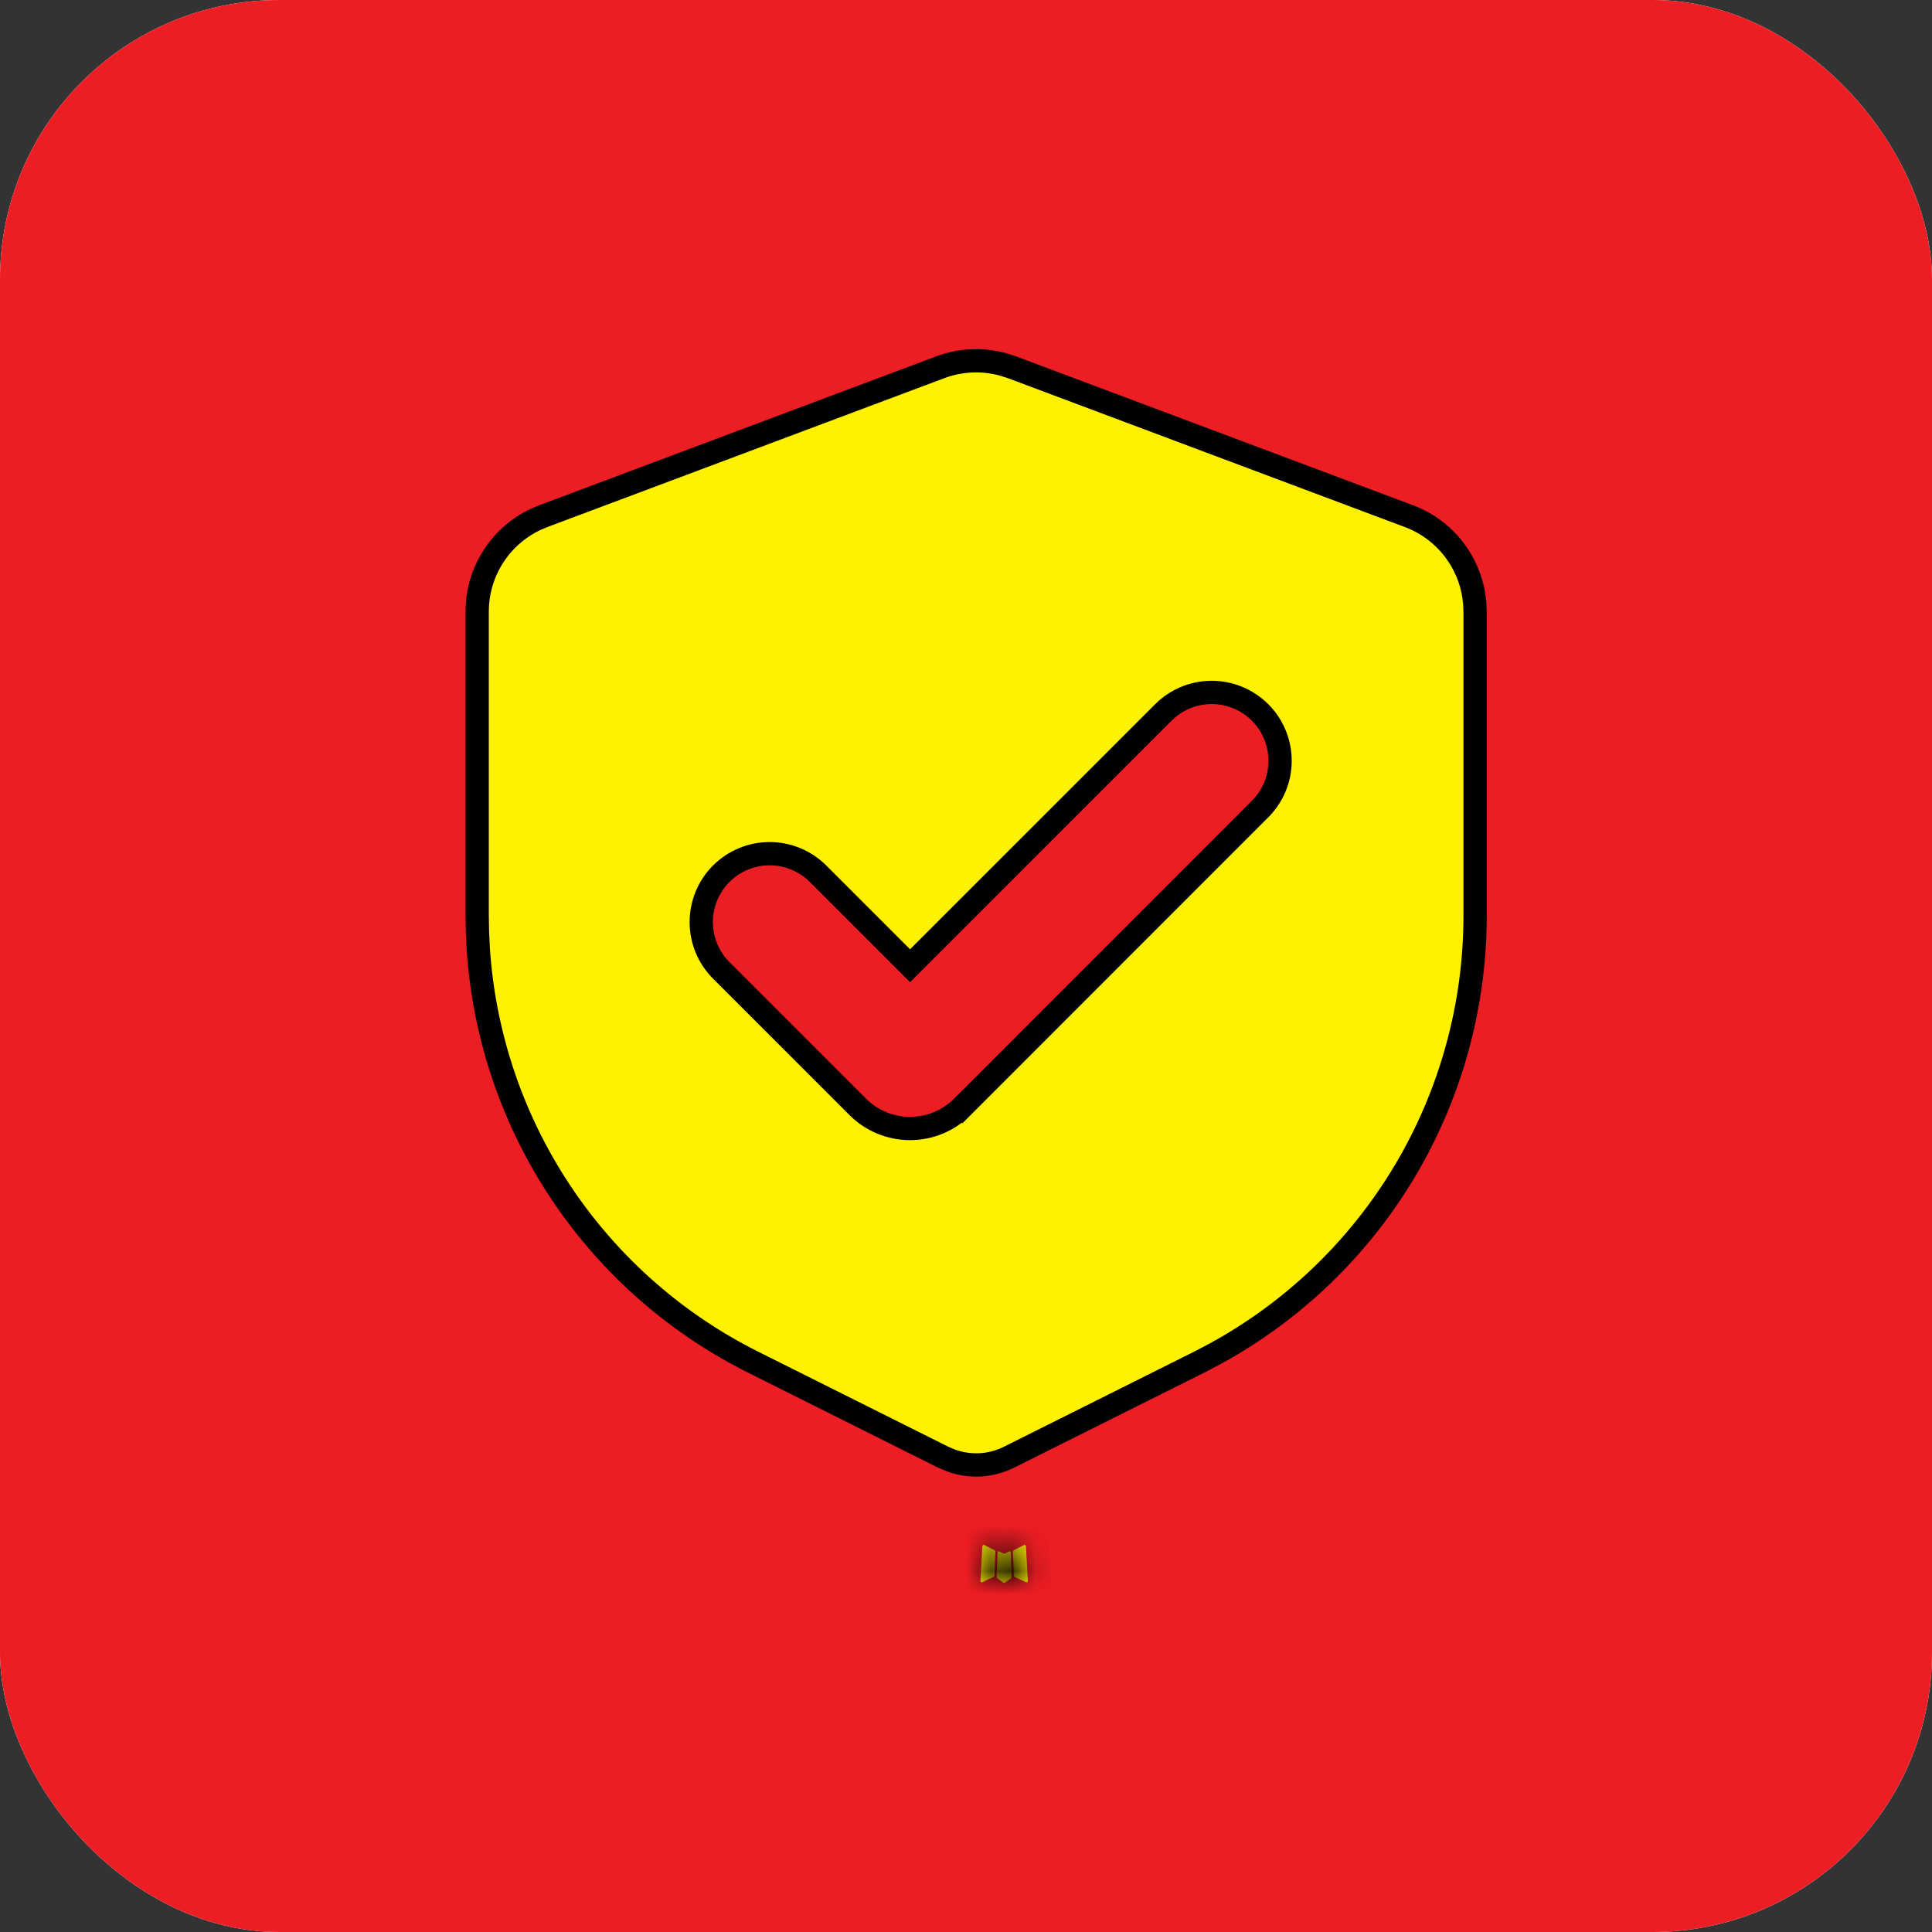 <svg width="83" height="83" viewBox="0 0 83 83" fill="none" xmlns="http://www.w3.org/2000/svg">
<rect x="0" y="0" width="83" height="83" fill="#333333" stroke="none"/>
<g clip-path="url(#clip0_13356_1246)">
<rect width="83" height="83" rx="12" fill="white"/>
<rect width="87" height="87" fill="#ED1D24"/>
<mask id="path-3-inside-1_13356_1246" fill="white">
<path fill-rule="evenodd" clip-rule="evenodd" d="M43.381 66.645L43.354 66.65L43.181 66.735L43.132 66.745L43.098 66.735L42.925 66.65C42.899 66.641 42.879 66.646 42.866 66.662L42.857 66.686L42.815 67.729L42.827 67.778L42.852 67.81L43.105 67.99L43.142 68L43.171 67.99L43.425 67.81L43.454 67.771L43.464 67.729L43.422 66.689C43.416 66.663 43.402 66.648 43.381 66.645ZM44.026 66.369L43.995 66.374L43.544 66.601L43.52 66.625L43.512 66.652L43.556 67.7L43.568 67.729L43.588 67.746L44.078 67.973C44.109 67.981 44.132 67.975 44.148 67.954L44.158 67.919L44.075 66.423C44.067 66.394 44.051 66.376 44.026 66.369ZM42.284 66.374C42.273 66.368 42.26 66.366 42.248 66.368C42.236 66.371 42.225 66.378 42.218 66.389L42.203 66.423L42.121 67.919C42.122 67.949 42.136 67.968 42.162 67.978L42.199 67.973L42.688 67.746L42.713 67.727L42.723 67.7L42.764 66.652L42.757 66.623L42.732 66.599L42.284 66.374Z"/>
</mask>
<path fill-rule="evenodd" clip-rule="evenodd" d="M43.381 66.645L43.354 66.65L43.181 66.735L43.132 66.745L43.098 66.735L42.925 66.65C42.899 66.641 42.879 66.646 42.866 66.662L42.857 66.686L42.815 67.729L42.827 67.778L42.852 67.81L43.105 67.99L43.142 68L43.171 67.99L43.425 67.81L43.454 67.771L43.464 67.729L43.422 66.689C43.416 66.663 43.402 66.648 43.381 66.645ZM44.026 66.369L43.995 66.374L43.544 66.601L43.52 66.625L43.512 66.652L43.556 67.7L43.568 67.729L43.588 67.746L44.078 67.973C44.109 67.981 44.132 67.975 44.148 67.954L44.158 67.919L44.075 66.423C44.067 66.394 44.051 66.376 44.026 66.369ZM42.284 66.374C42.273 66.368 42.26 66.366 42.248 66.368C42.236 66.371 42.225 66.378 42.218 66.389L42.203 66.423L42.121 67.919C42.122 67.949 42.136 67.968 42.162 67.978L42.199 67.973L42.688 67.746L42.713 67.727L42.723 67.7L42.764 66.652L42.757 66.623L42.732 66.599L42.284 66.374Z" fill="#FFF200"/>
<path d="M43.381 66.645L43.533 65.656L43.367 65.631L43.202 65.661L43.381 66.645ZM43.354 66.65L43.175 65.666L43.037 65.691L42.912 65.753L43.354 66.65ZM43.181 66.735L43.377 67.716L43.505 67.69L43.623 67.632L43.181 66.735ZM43.132 66.745L42.857 67.706L43.09 67.773L43.328 67.725L43.132 66.745ZM43.098 66.735L42.656 67.632L42.737 67.672L42.823 67.697L43.098 66.735ZM42.925 66.65L43.367 65.753L43.297 65.718L43.223 65.695L42.925 66.65ZM42.866 66.662L42.086 66.037L41.993 66.153L41.938 66.29L42.866 66.662ZM42.857 66.686L41.928 66.315L41.864 66.475L41.857 66.647L42.857 66.686ZM42.815 67.729L41.816 67.69L41.81 67.833L41.845 67.972L42.815 67.729ZM42.827 67.778L41.857 68.021L41.908 68.223L42.035 68.388L42.827 67.778ZM42.852 67.81L42.059 68.419L42.15 68.538L42.272 68.625L42.852 67.81ZM43.105 67.99L42.526 68.805L42.673 68.91L42.848 68.956L43.105 67.99ZM43.142 68L42.884 68.966L43.174 69.043L43.458 68.949L43.142 68ZM43.171 67.99L43.487 68.939L43.629 68.892L43.751 68.805L43.171 67.99ZM43.425 67.81L44.004 68.625L44.131 68.534L44.225 68.41L43.425 67.81ZM43.454 67.771L44.254 68.371L44.379 68.203L44.427 68L43.454 67.771ZM43.464 67.729L44.437 67.958L44.468 67.826L44.463 67.69L43.464 67.729ZM43.422 66.689L44.421 66.649L44.417 66.546L44.392 66.446L43.422 66.689ZM44.026 66.369L44.284 65.403L44.082 65.349L43.875 65.381L44.026 66.369ZM43.995 66.374L43.843 65.386L43.687 65.41L43.546 65.481L43.995 66.374ZM43.544 66.601L43.095 65.707L42.951 65.78L42.837 65.894L43.544 66.601ZM43.52 66.625L42.812 65.918L42.625 66.106L42.555 66.362L43.52 66.625ZM43.512 66.652L42.547 66.389L42.507 66.539L42.513 66.694L43.512 66.652ZM43.556 67.7L42.557 67.742L42.565 67.92L42.633 68.085L43.556 67.7ZM43.568 67.729L42.645 68.114L42.735 68.329L42.91 68.482L43.568 67.729ZM43.588 67.746L42.929 68.499L43.038 68.594L43.168 68.654L43.588 67.746ZM44.078 67.973L43.658 68.881L43.738 68.918L43.823 68.94L44.078 67.973ZM44.148 67.954L44.941 68.563L45.057 68.412L45.11 68.228L44.148 67.954ZM44.158 67.919L45.12 68.194L45.166 68.032L45.157 67.864L44.158 67.919ZM44.075 66.423L45.074 66.368L45.068 66.26L45.039 66.155L44.075 66.423ZM42.284 66.374L41.766 67.23L41.8 67.251L41.837 67.269L42.284 66.374ZM42.218 66.389L41.386 65.834L41.335 65.91L41.299 65.995L42.218 66.389ZM42.203 66.423L41.284 66.029L41.215 66.191L41.205 66.368L42.203 66.423ZM42.121 67.919L41.122 67.864L41.119 67.92L41.122 67.975L42.121 67.919ZM42.162 67.978L41.811 68.914L42.046 69.002L42.294 68.969L42.162 67.978ZM42.199 67.973L42.331 68.964L42.481 68.944L42.618 68.881L42.199 67.973ZM42.688 67.746L43.108 68.654L43.218 68.603L43.313 68.527L42.688 67.746ZM42.713 67.727L43.337 68.508L43.557 68.332L43.653 68.069L42.713 67.727ZM42.723 67.7L43.662 68.042L43.716 67.895L43.722 67.74L42.723 67.7ZM42.764 66.652L43.763 66.692L43.769 66.549L43.734 66.409L42.764 66.652ZM42.757 66.623L43.727 66.38L43.66 66.112L43.464 65.916L42.757 66.623ZM42.732 66.599L43.44 65.891L43.325 65.777L43.18 65.704L42.732 66.599ZM43.381 66.645L43.202 65.661L43.175 65.666L43.354 66.65L43.533 67.633L43.56 67.629L43.381 66.645ZM43.354 66.65L42.912 65.753L42.739 65.838L43.181 66.735L43.623 67.632L43.796 67.547L43.354 66.65ZM43.181 66.735L42.985 65.754L42.936 65.764L43.132 66.745L43.328 67.725L43.377 67.716L43.181 66.735ZM43.132 66.745L43.407 65.783L43.373 65.773L43.098 66.735L42.823 67.697L42.857 67.706L43.132 66.745ZM43.098 66.735L43.54 65.838L43.367 65.753L42.925 66.65L42.483 67.547L42.656 67.632L43.098 66.735ZM42.925 66.65L43.223 65.695C43.105 65.658 42.913 65.62 42.687 65.668C42.439 65.719 42.23 65.856 42.086 66.037L42.866 66.662L43.647 67.287C43.516 67.451 43.323 67.578 43.095 67.626C42.888 67.669 42.719 67.633 42.627 67.604L42.925 66.65ZM42.866 66.662L41.938 66.29L41.928 66.315L42.857 66.686L43.785 67.058L43.795 67.033L42.866 66.662ZM42.857 66.686L41.857 66.647L41.816 67.69L42.815 67.729L43.814 67.769L43.856 66.726L42.857 66.686ZM42.815 67.729L41.845 67.972L41.857 68.021L42.827 67.778L43.798 67.536L43.785 67.487L42.815 67.729ZM42.827 67.778L42.035 68.388L42.059 68.419L42.852 67.81L43.644 67.2L43.62 67.168L42.827 67.778ZM42.852 67.81L42.272 68.625L42.526 68.805L43.105 67.99L43.685 67.175L43.431 66.995L42.852 67.81ZM43.105 67.99L42.848 68.956L42.884 68.966L43.142 68L43.4 67.034L43.363 67.024L43.105 67.99ZM43.142 68L43.458 68.949L43.487 68.939L43.171 67.99L42.855 67.041L42.826 67.051L43.142 68ZM43.171 67.99L43.751 68.805L44.004 68.625L43.425 67.81L42.845 66.995L42.591 67.175L43.171 67.99ZM43.425 67.81L44.225 68.41L44.254 68.371L43.454 67.771L42.654 67.171L42.624 67.21L43.425 67.81ZM43.454 67.771L44.427 68L44.437 67.958L43.464 67.729L42.49 67.5L42.48 67.542L43.454 67.771ZM43.464 67.729L44.463 67.69L44.421 66.649L43.422 66.689L42.423 66.728L42.464 67.769L43.464 67.729ZM43.422 66.689L44.392 66.446C44.361 66.32 44.291 66.138 44.134 65.972C43.964 65.792 43.748 65.69 43.533 65.656L43.381 66.645L43.229 67.633C43.034 67.603 42.836 67.51 42.68 67.345C42.536 67.193 42.477 67.031 42.452 66.931L43.422 66.689ZM44.026 66.369L43.875 65.381L43.843 65.386L43.995 66.374L44.147 67.363L44.178 67.358L44.026 66.369ZM43.995 66.374L43.546 65.481L43.095 65.707L43.544 66.601L43.993 67.494L44.444 67.268L43.995 66.374ZM43.544 66.601L42.837 65.894L42.812 65.918L43.52 66.625L44.227 67.332L44.251 67.308L43.544 66.601ZM43.52 66.625L42.555 66.362L42.547 66.389L43.512 66.652L44.477 66.915L44.484 66.888L43.52 66.625ZM43.512 66.652L42.513 66.694L42.557 67.742L43.556 67.7L44.555 67.658L44.511 66.61L43.512 66.652ZM43.556 67.7L42.633 68.085L42.645 68.114L43.568 67.729L44.491 67.345L44.479 67.316L43.556 67.7ZM43.568 67.729L42.91 68.482L42.929 68.499L43.588 67.746L44.246 66.994L44.227 66.977L43.568 67.729ZM43.588 67.746L43.168 68.654L43.658 68.881L44.078 67.973L44.498 67.066L44.008 66.839L43.588 67.746ZM44.078 67.973L43.823 68.94C43.958 68.976 44.158 69.001 44.385 68.938C44.625 68.872 44.813 68.73 44.941 68.563L44.148 67.954L43.356 67.344C43.467 67.199 43.636 67.07 43.853 67.01C44.056 66.954 44.228 66.979 44.332 67.006L44.078 67.973ZM44.148 67.954L45.11 68.228L45.12 68.194L44.158 67.919L43.197 67.645L43.187 67.679L44.148 67.954ZM44.158 67.919L45.157 67.864L45.074 66.368L44.075 66.423L43.077 66.478L43.16 67.975L44.158 67.919ZM44.075 66.423L45.039 66.155C44.959 65.866 44.726 65.521 44.284 65.403L44.026 66.369L43.769 67.336C43.604 67.292 43.444 67.2 43.317 67.06C43.197 66.928 43.139 66.789 43.112 66.691L44.075 66.423ZM42.284 66.374L42.802 65.519C42.571 65.379 42.295 65.334 42.031 65.392L42.248 66.368L42.465 67.344C42.226 67.398 41.975 67.356 41.766 67.23L42.284 66.374ZM42.248 66.368L42.031 65.392C41.767 65.451 41.536 65.609 41.386 65.834L42.218 66.389L43.05 66.944C42.914 67.148 42.704 67.291 42.465 67.344L42.248 66.368ZM42.218 66.389L41.299 65.995L41.284 66.029L42.203 66.423L43.123 66.817L43.137 66.783L42.218 66.389ZM42.203 66.423L41.205 66.368L41.122 67.864L42.121 67.919L43.119 67.975L43.202 66.478L42.203 66.423ZM42.121 67.919L41.122 67.975C41.131 68.135 41.178 68.339 41.316 68.534C41.456 68.732 41.642 68.851 41.811 68.914L42.162 67.978L42.513 67.042C42.656 67.095 42.822 67.199 42.948 67.378C43.072 67.553 43.112 67.733 43.119 67.864L42.121 67.919ZM42.162 67.978L42.294 68.969L42.331 68.964L42.199 67.973L42.066 66.982L42.03 66.987L42.162 67.978ZM42.199 67.973L42.618 68.881L43.108 68.654L42.688 67.746L42.269 66.839L41.779 67.066L42.199 67.973ZM42.688 67.746L43.313 68.527L43.337 68.508L42.713 67.727L42.088 66.946L42.064 66.966L42.688 67.746ZM42.713 67.727L43.653 68.069L43.662 68.042L42.723 67.7L41.783 67.358L41.773 67.385L42.713 67.727ZM42.723 67.7L43.722 67.74L43.763 66.692L42.764 66.652L41.765 66.613L41.723 67.661L42.723 67.7ZM42.764 66.652L43.734 66.409L43.727 66.38L42.757 66.623L41.787 66.865L41.794 66.895L42.764 66.652ZM42.757 66.623L43.464 65.916L43.44 65.891L42.732 66.599L42.025 67.306L42.05 67.33L42.757 66.623ZM42.732 66.599L43.18 65.704L42.731 65.48L42.284 66.374L41.837 67.269L42.285 67.493L42.732 66.599Z" fill="black" mask="url(#path-3-inside-1_13356_1246)"/>
<path d="M40.399 15.776C41.261 15.454 42.203 15.412 43.09 15.655L43.477 15.779L60.531 22.175C61.308 22.466 61.985 22.972 62.485 23.634C62.923 24.212 63.209 24.889 63.319 25.602L63.355 25.911L63.371 26.293V39.343C63.371 43.202 62.328 46.99 60.355 50.307C58.382 53.621 55.551 56.341 52.162 58.181L51.522 58.516L43.348 62.602C42.959 62.797 42.534 62.908 42.101 62.931C41.669 62.953 41.238 62.887 40.833 62.735L40.498 62.591L32.349 58.516C28.897 56.79 25.975 54.164 23.892 50.915C21.938 47.869 20.79 44.382 20.548 40.779L20.512 40.058L20.5 39.335V26.271C20.5 25.443 20.735 24.632 21.179 23.932C21.622 23.232 22.255 22.671 23.004 22.316L23.359 22.167L40.399 15.776ZM52.03 29.746C51.64 29.75 51.255 29.831 50.897 29.984C50.628 30.1 50.378 30.255 50.155 30.443L49.949 30.637L39.096 41.489L35.141 37.534C34.59 36.983 33.842 36.675 33.062 36.675C32.283 36.675 31.536 36.985 30.985 37.536C30.435 38.087 30.126 38.834 30.126 39.613C30.126 40.392 30.436 41.14 30.987 41.69L36.847 47.55C37.142 47.845 37.492 48.079 37.878 48.239C38.264 48.399 38.678 48.481 39.096 48.481C39.514 48.481 39.928 48.399 40.313 48.239C40.699 48.079 41.049 47.844 41.345 47.549L41.346 47.55L54.102 34.79L54.102 34.789C54.379 34.519 54.602 34.198 54.755 33.843C54.909 33.484 54.99 33.099 54.993 32.709C54.996 32.319 54.922 31.932 54.774 31.571C54.627 31.21 54.409 30.882 54.133 30.606C53.857 30.331 53.529 30.113 53.168 29.965C52.807 29.817 52.42 29.743 52.03 29.746Z" fill="#FFF200" stroke="black"/>
</g>
<defs>
<clipPath id="clip0_13356_1246">
<rect width="83" height="83" rx="12" fill="white"/>
</clipPath>
</defs>
</svg>
